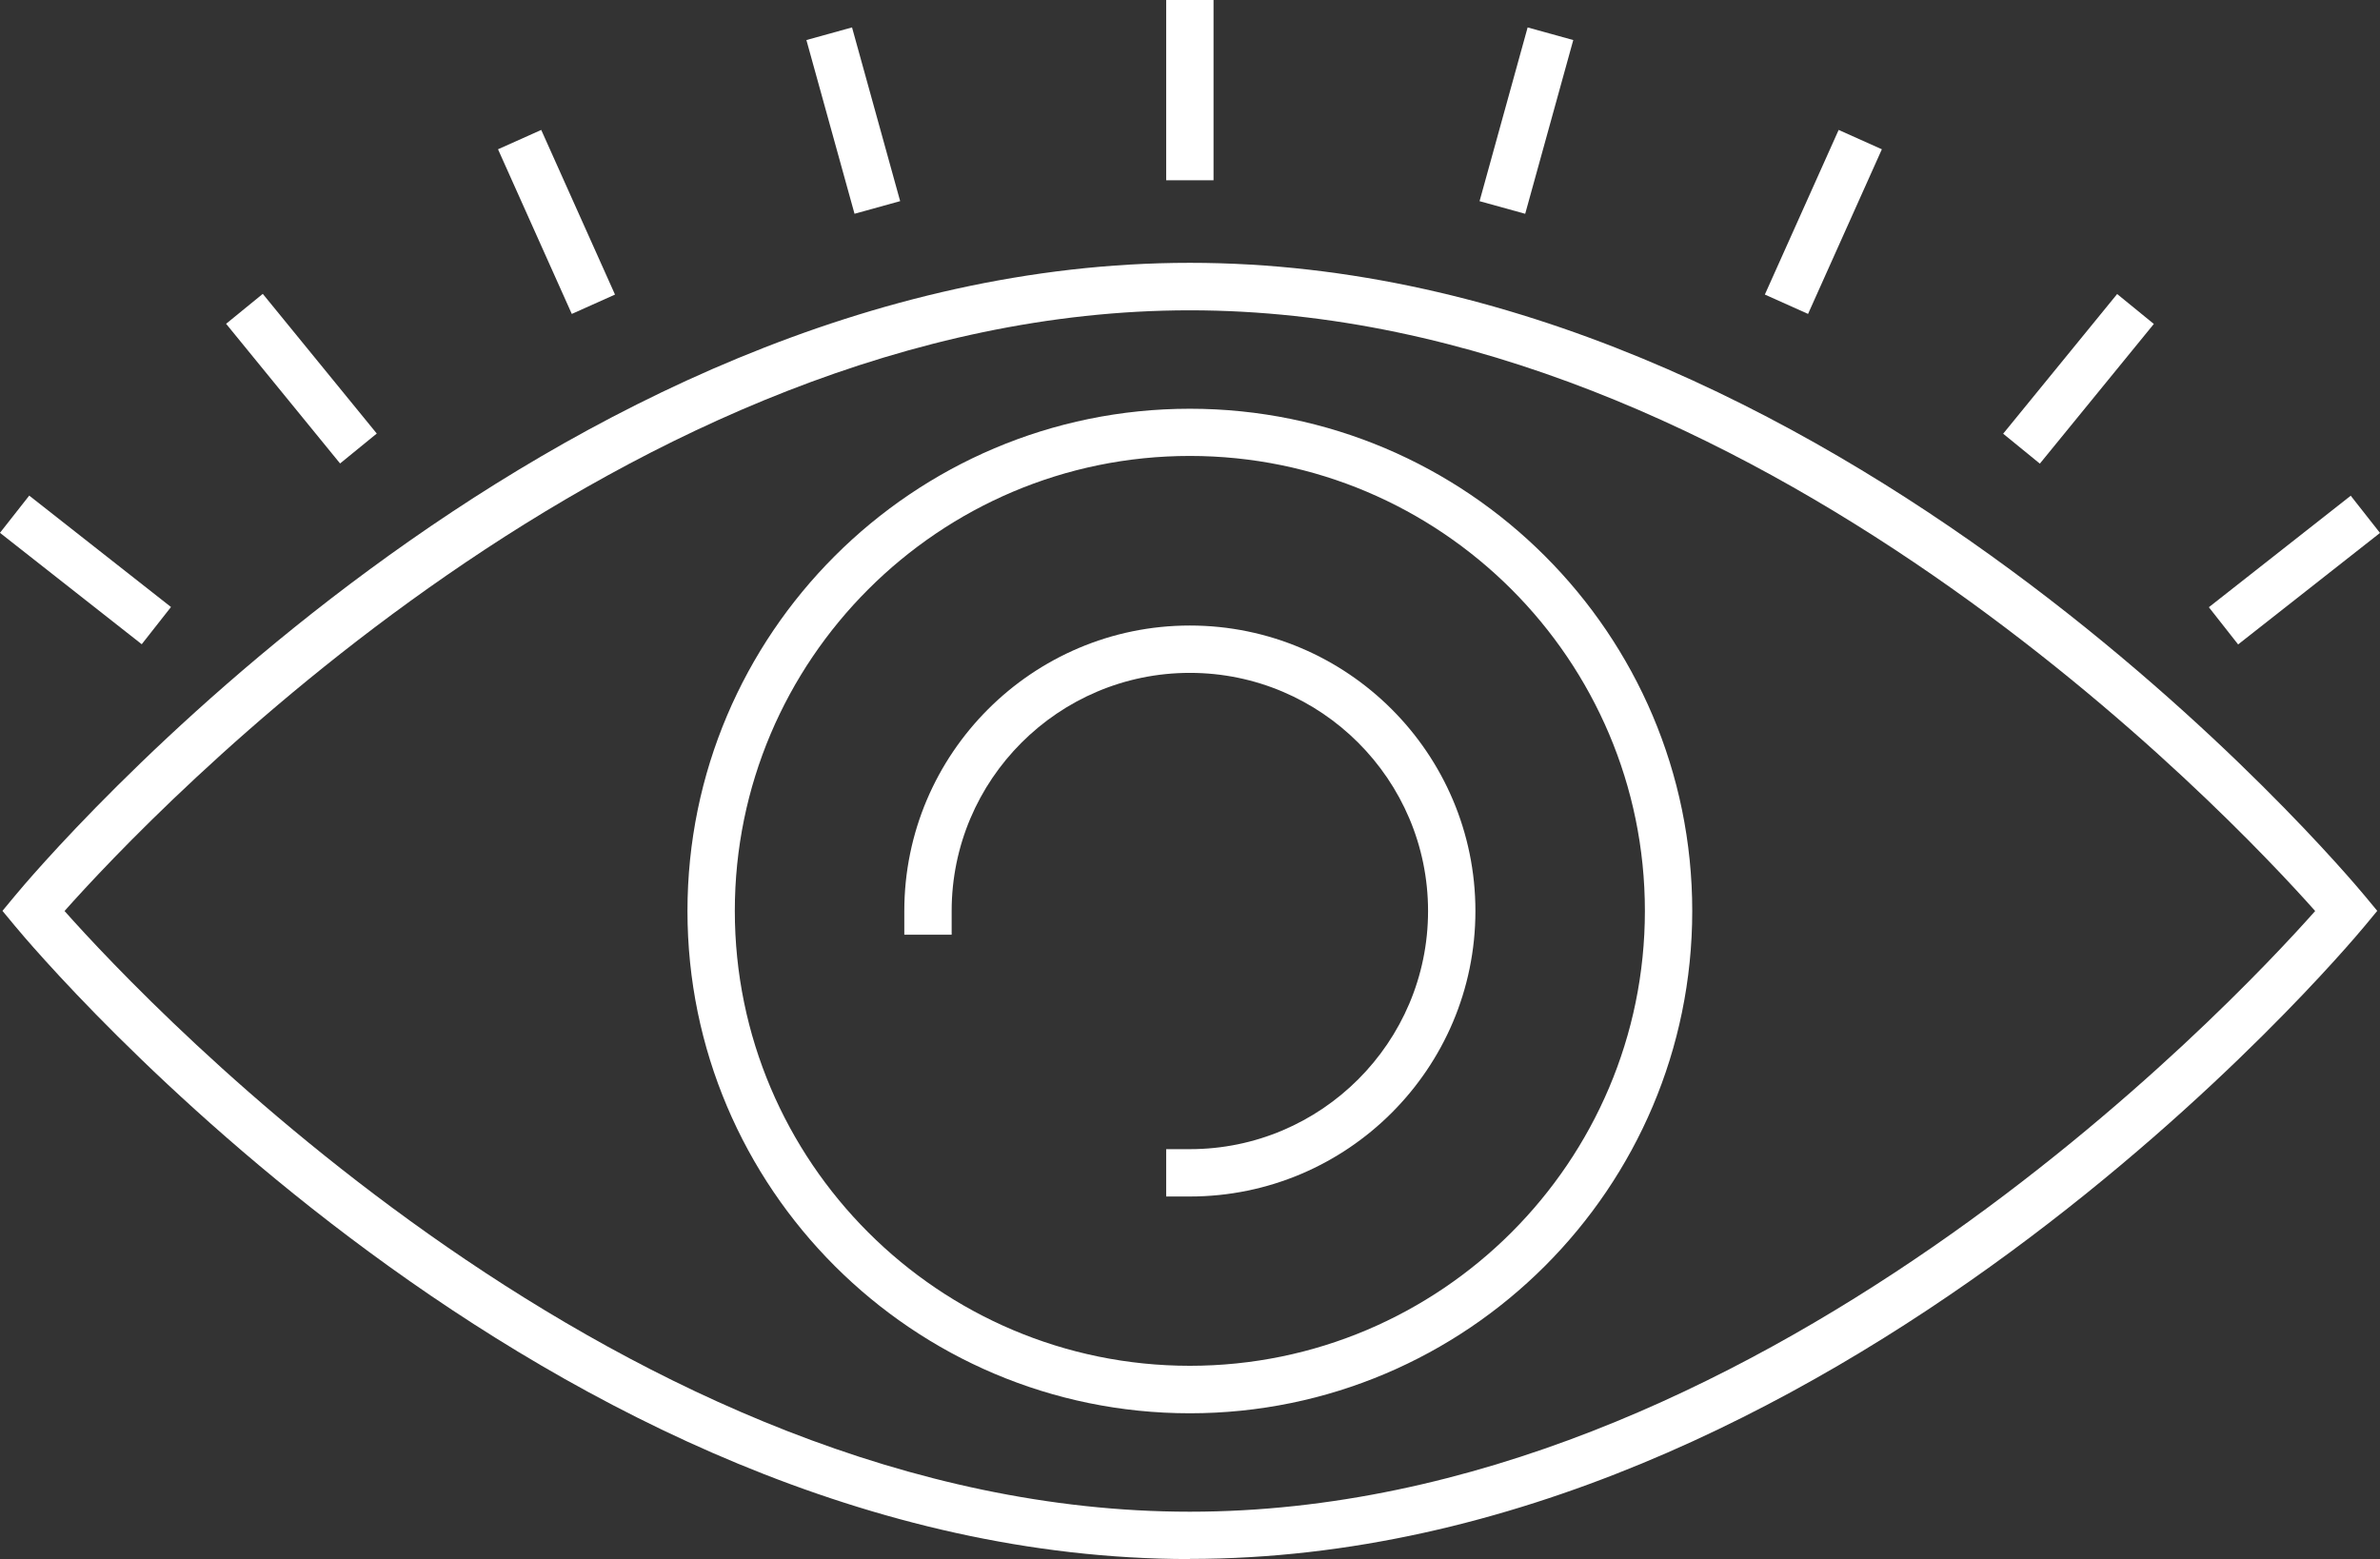 <?xml version="1.0" encoding="UTF-8"?> <svg xmlns="http://www.w3.org/2000/svg" id="Layer_2" data-name="Layer 2" viewBox="0 0 164.86 108.02"><rect x="0" y="0" width="164.86" height="108.02" fill="#333333" stroke="none"/><defs><style> .cls-1 { fill: #fff; } </style></defs><g id="Layer_1-2" data-name="Layer 1"><g><g><path class="cls-1" d="m82.42,108.02C37.91,108.02,2.52,65.95,1.04,64.16l-.87-1.05.87-1.05c1.48-1.79,36.87-43.85,81.38-43.85s79.89,42.06,81.38,43.85l.87,1.05-.87,1.05c-1.49,1.79-36.87,43.85-81.38,43.85ZM4.47,63.12c5.83,6.56,38.82,41.62,77.95,41.62s72.13-35.06,77.95-41.62c-5.83-6.56-38.82-41.62-77.95-41.62S10.3,56.56,4.47,63.12Z"></path><path class="cls-1" d="m82.42,97.92c-19.19,0-34.8-15.61-34.8-34.8s15.61-34.8,34.8-34.8,34.8,15.61,34.8,34.8-15.61,34.8-34.8,34.8Zm0-66.33c-17.38,0-31.52,14.14-31.52,31.52s14.14,31.52,31.52,31.52,31.52-14.14,31.52-31.52-14.14-31.52-31.52-31.52Z"></path><path class="cls-1" d="m82.42,82.9h-1.64v-3.28h1.64c9.1,0,16.5-7.4,16.5-16.5s-7.4-16.5-16.5-16.5-16.5,7.4-16.5,16.5v1.64h-3.28v-1.64c0-10.9,8.87-19.78,19.78-19.78s19.78,8.87,19.78,19.78-8.87,19.78-19.78,19.78Z"></path></g><rect class="cls-1" x="80.78" width="3.28" height="12.49"></rect><g><rect class="cls-1" x="99.49" y="6.71" width="12.49" height="3.28" transform="translate(69.5 108.04) rotate(-74.54)"></rect><rect class="cls-1" x="120.06" y="13.74" width="12.5" height="3.28" transform="translate(60.61 124.35) rotate(-65.86)"></rect><rect class="cls-1" x="137.73" y="24.61" width="12.49" height="3.28" transform="translate(32.62 121.21) rotate(-50.79)"></rect><rect class="cls-1" x="152.68" y="37.85" width="12.5" height="3.28" transform="translate(9.58 106.67) rotate(-38.17)"></rect></g><g><rect class="cls-1" x="57.47" y="2.11" width="3.28" height="12.49" transform="translate(-.09 16.08) rotate(-15.48)"></rect><rect class="cls-1" x="36.91" y="9.13" width="3.28" height="12.5" transform="translate(-2.92 17.1) rotate(-24.13)"></rect><rect class="cls-1" x="19.24" y="20" width="3.28" height="12.49" transform="translate(-11.89 19.1) rotate(-39.21)"></rect><rect class="cls-1" x="4.28" y="33.24" width="3.28" height="12.49" transform="translate(-28.78 19.74) rotate(-51.83)"></rect></g></g></g></svg> 
